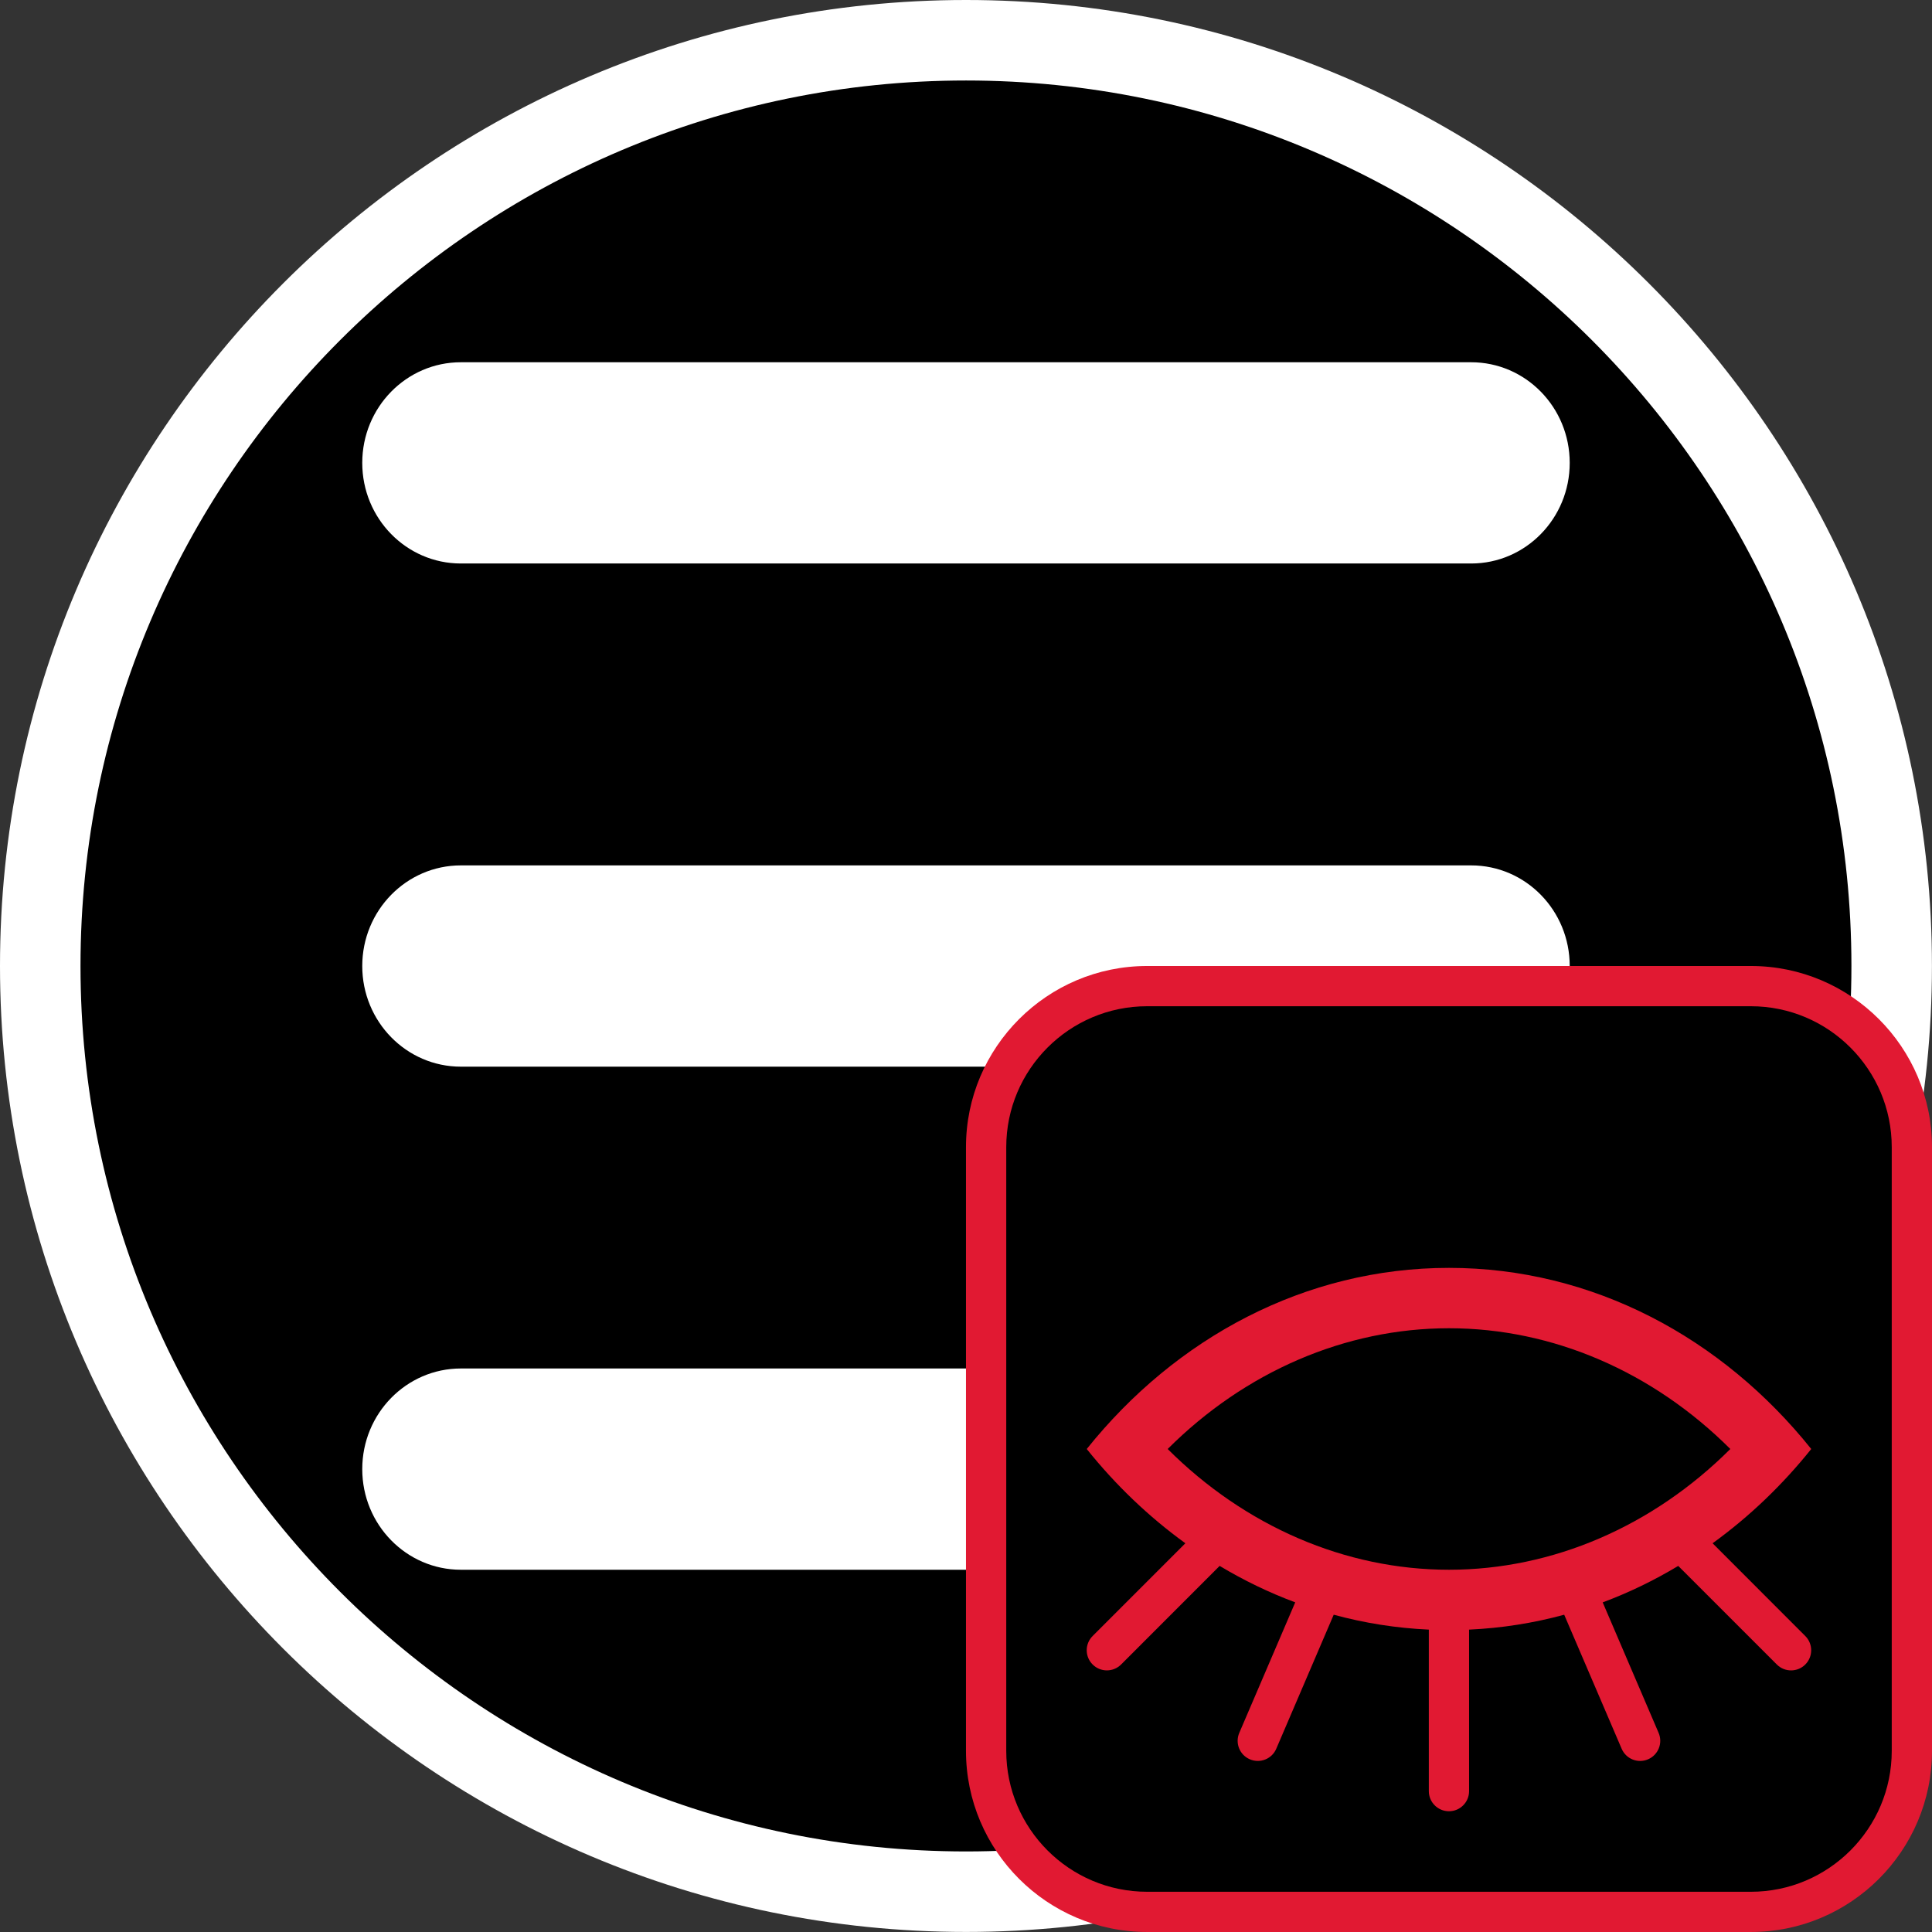 <?xml version="1.0" encoding="utf-8"?>
<!-- Generator: Adobe Illustrator 16.0.0, SVG Export Plug-In . SVG Version: 6.00 Build 0)  -->
<!DOCTYPE svg PUBLIC "-//W3C//DTD SVG 1.1//EN" "http://www.w3.org/Graphics/SVG/1.1/DTD/svg11.dtd">
<svg version="1.1" id="Calque_1" xmlns="http://www.w3.org/2000/svg" xmlns:xlink="http://www.w3.org/1999/xlink" x="0px" y="0px"
	 width="136.063px" height="136.063px" viewBox="0 0 136.063 136.063" enable-background="new 0 0 136.063 136.063"
	 xml:space="preserve">
<rect x="0" y="0" width="136.063" height="136.063" fill="#333333" stroke="none"/>
<path fill="#FFFFFF" d="M68.034,0C30.519,0,0,30.52,0,68.031c0,37.516,30.521,68.028,68.034,68.028
	c37.513,0,68.025-30.521,68.025-68.028C136.069,30.519,105.549,0,68.034,0z"/>
<path d="M68.034,5.669c-34.393,0-62.365,27.978-62.365,62.362c0,34.391,27.977,62.359,62.365,62.359
	c34.387,0,62.354-27.979,62.354-62.359C130.398,33.645,102.423,5.669,68.034,5.669z"/>
<g>
	<path fill="#FFFFFF" d="M32.455,39.685h71.152c3.835,0,6.942-3.173,6.942-7.086c0-3.915-3.107-7.087-6.942-7.087H32.455
		c-3.834,0-6.943,3.172-6.943,7.087C25.512,36.512,28.621,39.685,32.455,39.685z"/>
	<path fill="#FFFFFF" d="M103.609,60.946H32.455c-3.834,0-6.943,3.175-6.943,7.088s3.109,7.087,6.943,7.087h71.152
		c3.835,0,6.942-3.174,6.942-7.087C110.551,64.119,107.444,60.946,103.609,60.946z"/>
	<path fill="#FFFFFF" d="M103.609,96.377H32.455c-3.834,0-6.943,3.174-6.943,7.087c0,3.914,3.109,7.087,6.943,7.087h71.152
		c3.835,0,6.942-3.173,6.942-7.087C110.551,99.551,107.444,96.377,103.609,96.377z"/>
</g>
<g>
	<g>
		<path fill="#E11932" d="M123.307,68.031H80.788c-7.034,0-12.758,5.722-12.758,12.755v42.521c0,7.034,5.724,12.755,12.758,12.755
			h42.519c7.034,0,12.756-5.721,12.756-12.755V80.785C136.063,73.752,130.341,68.031,123.307,68.031z"/>
		<path d="M123.307,70.865H80.788c-5.472,0-9.922,4.451-9.922,9.923v42.521c0,5.47,4.45,9.921,9.922,9.921h42.519
			c5.47,0,9.921-4.451,9.921-9.921V80.787C133.228,75.317,128.777,70.865,123.307,70.865z"/>
	</g>
	<path fill="#E11932" d="M120.611,108.686c2.574-1.86,4.911-4.096,6.948-6.639c-6.27-7.827-15.374-12.756-25.512-12.756
		s-19.243,4.929-25.512,12.756c2.036,2.543,4.374,4.777,6.946,6.639l-6.531,6.532c-0.555,0.554-0.555,1.451,0,2.005
		c0.554,0.554,1.45,0.554,2.005,0l6.941-6.943c1.693,1.017,3.474,1.88,5.322,2.567l-3.94,9.193c-0.309,0.72,0.024,1.553,0.744,1.86
		c0.721,0.309,1.554-0.023,1.861-0.744l4.045-9.438c2.161,0.588,4.402,0.945,6.703,1.05c0,0.012-0.004,0.023-0.004,0.036v11.338
		c0,0.782,0.635,1.417,1.418,1.417c0.782,0,1.417-0.635,1.417-1.417v-11.338c0-0.013-0.003-0.024-0.004-0.036
		c2.301-0.104,4.542-0.462,6.703-1.049l4.046,9.438c0.308,0.721,1.141,1.054,1.859,0.744c0.72-0.309,1.054-1.142,0.745-1.86
		l-3.939-9.192c1.85-0.688,3.628-1.553,5.32-2.568l6.943,6.943c0.554,0.554,1.451,0.554,2.005,0c0.553-0.554,0.553-1.451,0-2.005
		L120.611,108.686z M102.047,93.543c7.306,0,14.361,3.062,19.813,8.504c-5.45,5.441-12.507,8.504-19.813,8.504
		c-7.307,0-14.362-3.063-19.813-8.504C87.685,96.605,94.74,93.543,102.047,93.543z"/>
</g>
</svg>
